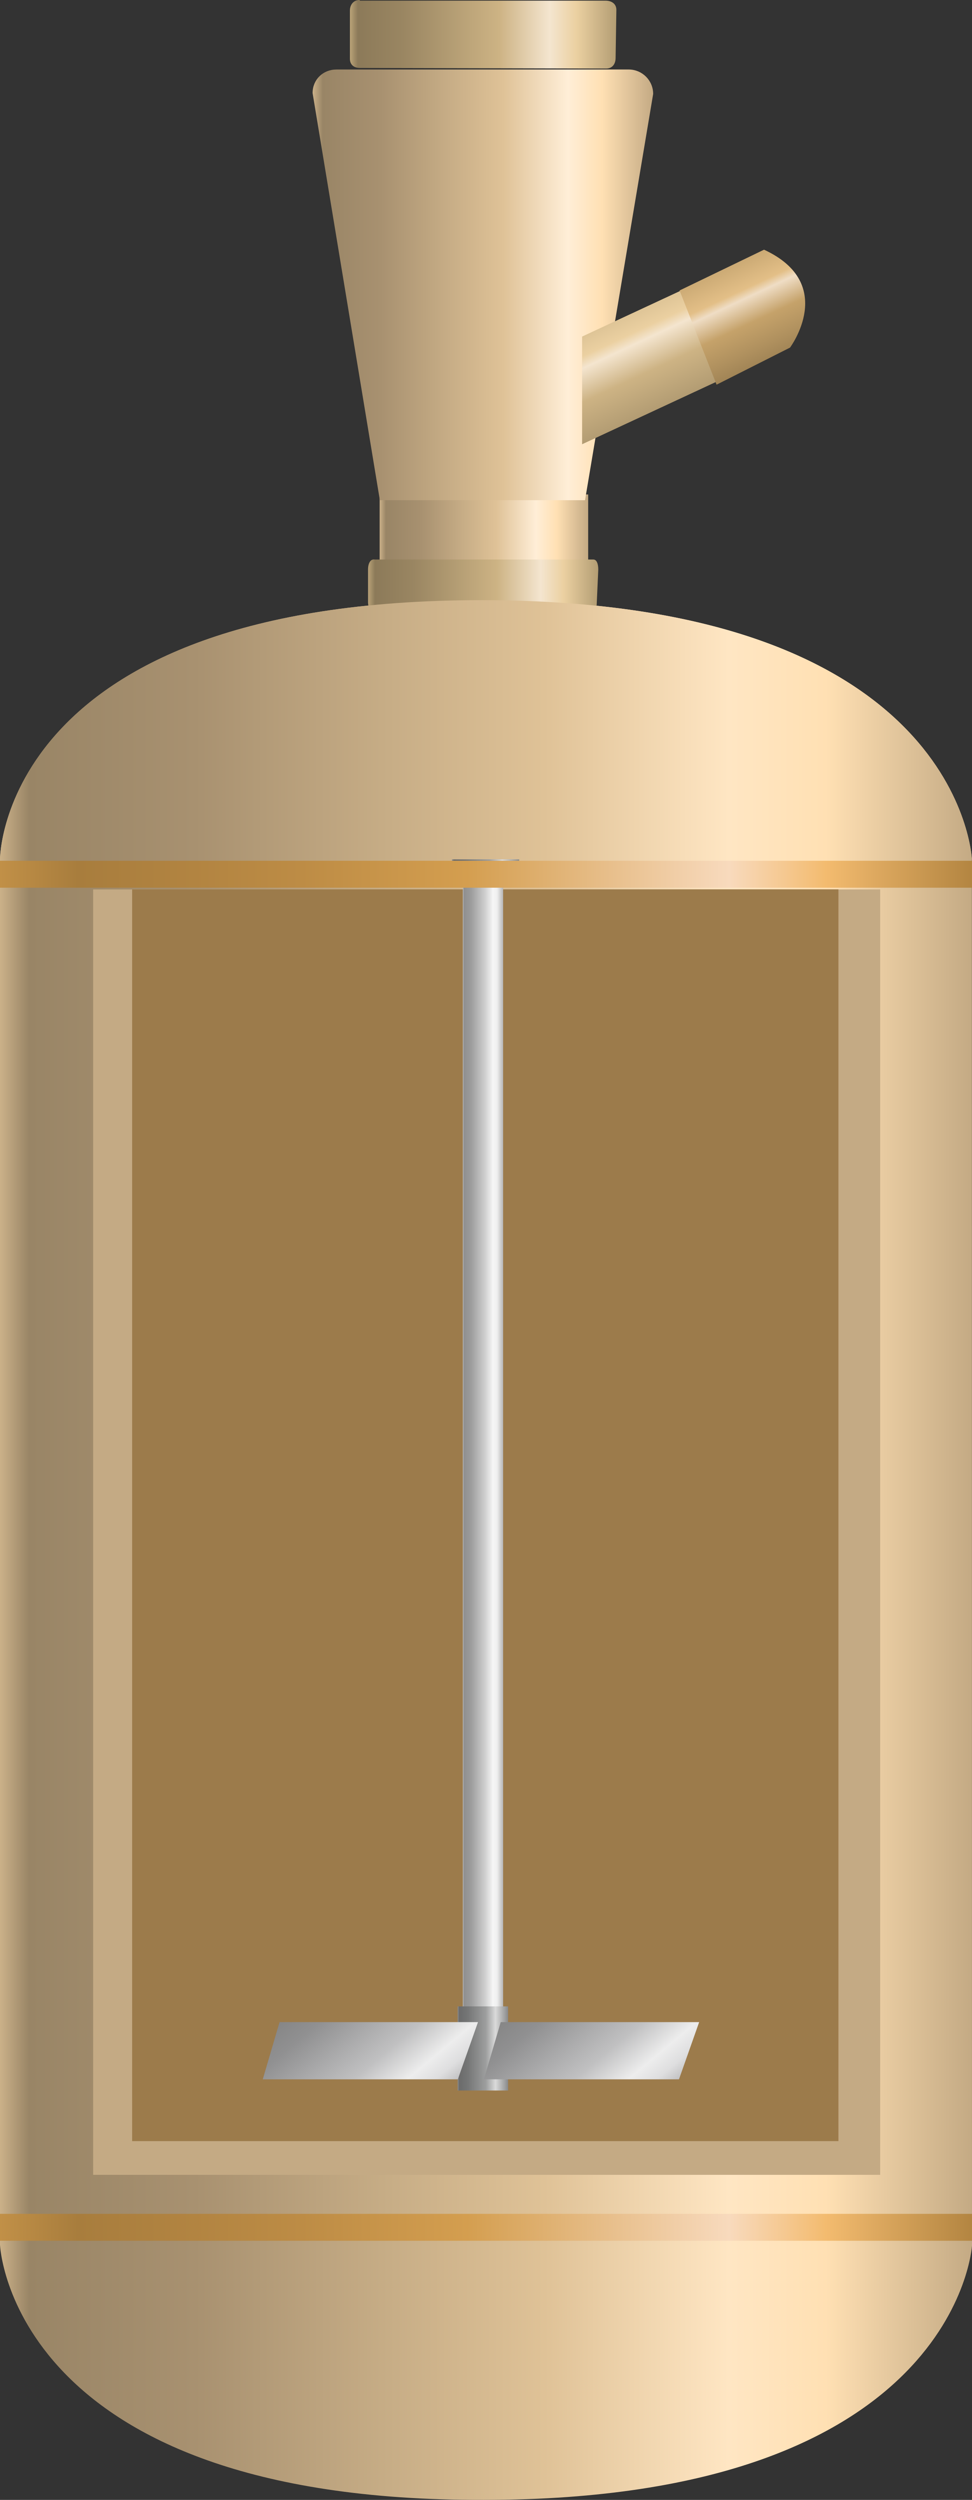 <?xml version="1.0" encoding="utf-8"?>
<!-- Generator: Adobe Illustrator 16.0.0, SVG Export Plug-In . SVG Version: 6.00 Build 0)  -->
<!DOCTYPE svg PUBLIC "-//W3C//DTD SVG 1.1//EN" "http://www.w3.org/Graphics/SVG/1.1/DTD/svg11.dtd">
<svg preserveAspectRatio="none"   version="1.1" id="图层_1" xmlns="http://www.w3.org/2000/svg" xmlns:xlink="http://www.w3.org/1999/xlink" x="0px" y="0px"
	 width="216.75px" height="557.196px" viewBox="175.102 4.75 216.75 557.196" enable-background="new 175.102 4.75 216.75 557.196"
	 xml:space="preserve">
<rect x="175.102" y="4.75" width="216.75" height="557.196" fill="#333333" stroke="none"/>
<g id="surface236">
	
		<linearGradient id="SVGID_1_" gradientUnits="userSpaceOnUse" x1="491.225" y1="-80.977" x2="202.226" y2="-80.977" gradientTransform="matrix(0.75 0 0 -0.75 23.431 289.502)">
		<stop  offset="0" style="stop-color:#C4AA84"/>
		<stop  offset="0.15" style="stop-color:#FFE0B3"/>
		<stop  offset="0.25" style="stop-color:#FFE6C3"/>
		<stop  offset="0.44" style="stop-color:#DFC297"/>
		<stop  offset="0.6" style="stop-color:#C7AD86"/>
		<stop  offset="0.8" style="stop-color:#A89170"/>
		<stop  offset="0.97" style="stop-color:#998566"/>
		<stop  offset="1" style="stop-color:#CBB189"/>
	</linearGradient>
	<path fill="url(#SVGID_1_)" d="M175.102,196.273c0,0,0-57.75,107.418-57.75c107.082,0,109.308,57.793,109.308,57.793l0.023,308.957
		c0,0-3.387,56.672-108.859,56.672c-105.641,0.328-107.891-56.879-107.891-56.879V196.273z"/>
	
		<linearGradient id="SVGID_2_" gradientUnits="userSpaceOnUse" x1="491.225" y1="197.307" x2="202.226" y2="197.307" gradientTransform="matrix(0.75 0 0 -0.75 23.431 649.17)">
		<stop  offset="0" style="stop-color:#B38541"/>
		<stop  offset="0.15" style="stop-color:#F3BB6F"/>
		<stop  offset="0.25" style="stop-color:#F8DABD"/>
		<stop  offset="0.52" style="stop-color:#D49E4F"/>
		<stop  offset="0.69" style="stop-color:#BD8C45"/>
		<stop  offset="0.8" style="stop-color:#B28441"/>
		<stop  offset="0.92" style="stop-color:#A87D3D"/>
		<stop  offset="1" style="stop-color:#C19047"/>
	</linearGradient>
	<path fill="url(#SVGID_2_)" d="M175.102,498.191h216.75v6h-216.75V498.191z"/>
	<path fill="#C4AA84" d="M195.875,202.996h175.5v286.5h-175.5V202.996z"/>
	<path fill="#9C7B4B" d="M204.566,202.98h157.5v279h-157.5V202.98z"/>
	
		<linearGradient id="SVGID_3_" gradientUnits="userSpaceOnUse" x1="281.455" y1="191.317" x2="202.227" y2="191.317" gradientTransform="matrix(0.75 0 0 -0.75 101.458 155.875)">
		<stop  offset="0" style="stop-color:#B39D73"/>
		<stop  offset="0.15" style="stop-color:#EBD0A1"/>
		<stop  offset="0.25" style="stop-color:#F4E5CF"/>
		<stop  offset="0.44" style="stop-color:#CDB384"/>
		<stop  offset="0.6" style="stop-color:#B69F75"/>
		<stop  offset="0.8" style="stop-color:#9A8662"/>
		<stop  offset="0.97" style="stop-color:#8C7A59"/>
		<stop  offset="1" style="stop-color:#BAA378"/>
	</linearGradient>
	<path fill="url(#SVGID_3_)" d="M255.379,4.898h54.75c1.5,0,2.422,0.828,2.422,2.035l-0.172,10.715c0,1.5-0.859,2.379-2.059,2.379
		l-54.941-0.129c-1.5,0-2.25-0.848-2.25-2.055V7.148c0-1.5,0.938-2.398,2.137-2.398L255.379,4.898z"/>
	
		<linearGradient id="SVGID_4_" gradientUnits="userSpaceOnUse" x1="214.223" y1="21.803" x2="202.223" y2="21.803" gradientTransform="matrix(0.75 0 0 -0.75 126.633 350.996)">
		<stop  offset="0" style="stop-color:#B6B6B6"/>
		<stop  offset="0.15" style="stop-color:#EFEFEF"/>
		<stop  offset="0.25" style="stop-color:#F6F6F6"/>
		<stop  offset="0.44" style="stop-color:#D0D0D0"/>
		<stop  offset="0.6" style="stop-color:#B9B9B9"/>
		<stop  offset="0.8" style="stop-color:#9C9C9C"/>
		<stop  offset="0.97" style="stop-color:#8F8F8F"/>
		<stop  offset="1" style="stop-color:#BEBEBE"/>
	</linearGradient>
	<path fill="url(#SVGID_4_)" d="M278.301,200.02h9v269.25h-9V200.02z"/>
	
		<linearGradient id="SVGID_5_" gradientUnits="userSpaceOnUse" x1="222.223" y1="159.306" x2="202.224" y2="159.306" gradientTransform="matrix(0.75 0 0 -0.75 124.215 287.221)">
		<stop  offset="0" style="stop-color:#898A8A"/>
		<stop  offset="0.15" style="stop-color:#BABBBB"/>
		<stop  offset="0.25" style="stop-color:#DADADA"/>
		<stop  offset="0.44" style="stop-color:#9D9E9E"/>
		<stop  offset="0.6" style="stop-color:#8B8C8C"/>
		<stop  offset="0.8" style="stop-color:#757676"/>
		<stop  offset="0.97" style="stop-color:#6B6B6B"/>
		<stop  offset="1" style="stop-color:#8F9090"/>
	</linearGradient>
	<path fill="url(#SVGID_5_)" d="M275.883,136.242h15v63h-15V136.242z"/>
	
		<linearGradient id="SVGID_6_" gradientUnits="userSpaceOnUse" x1="264.224" y1="187.804" x2="202.224" y2="187.804" gradientTransform="matrix(0.75 0 0 -0.75 108.094 265.939)">
		<stop  offset="0" style="stop-color:#C4AA84"/>
		<stop  offset="0.15" style="stop-color:#FFE0B3"/>
		<stop  offset="0.25" style="stop-color:#FFEED7"/>
		<stop  offset="0.44" style="stop-color:#DFC297"/>
		<stop  offset="0.6" style="stop-color:#C7AD86"/>
		<stop  offset="0.8" style="stop-color:#A89170"/>
		<stop  offset="0.97" style="stop-color:#998566"/>
		<stop  offset="1" style="stop-color:#CBB189"/>
	</linearGradient>
	<path fill="url(#SVGID_6_)" d="M259.762,114.961h46.5v20.25h-46.5V114.961z"/>
	
		<linearGradient id="SVGID_7_" gradientUnits="userSpaceOnUse" x1="270.678" y1="193.315" x2="202.226" y2="193.315" gradientTransform="matrix(0.75 0 0 -0.75 105.507 280.438)">
		<stop  offset="0" style="stop-color:#B39D73"/>
		<stop  offset="0.15" style="stop-color:#EBD0A1"/>
		<stop  offset="0.25" style="stop-color:#F4E5CF"/>
		<stop  offset="0.44" style="stop-color:#CDB384"/>
		<stop  offset="0.6" style="stop-color:#B69F75"/>
		<stop  offset="0.8" style="stop-color:#9A8662"/>
		<stop  offset="0.97" style="stop-color:#8C7A59"/>
		<stop  offset="1" style="stop-color:#BAA378"/>
	</linearGradient>
	<path fill="url(#SVGID_7_)" d="M258.676,129.461h48.75c0.75,0,1.09,0.996,1.09,2.246l-0.34,7.504c0,0.75-0.285,2.023-1.012,2.023
		l-48.488,0.227c-0.75,0-1.5-1.242-1.5-2.492v-7.258c0-1.5,0.563-2.27,1.289-2.27L258.676,129.461z"/>
	
		<linearGradient id="SVGID_8_" gradientUnits="userSpaceOnUse" x1="217.224" y1="188.806" x2="202.225" y2="188.806" gradientTransform="matrix(0.75 0 0 -0.75 125.488 602.932)">
		<stop  offset="0" style="stop-color:#898A8A"/>
		<stop  offset="0.15" style="stop-color:#BABBBB"/>
		<stop  offset="0.25" style="stop-color:#DADADA"/>
		<stop  offset="0.44" style="stop-color:#9D9E9E"/>
		<stop  offset="0.6" style="stop-color:#8B8C8C"/>
		<stop  offset="0.8" style="stop-color:#757676"/>
		<stop  offset="0.97" style="stop-color:#6B6B6B"/>
		<stop  offset="1" style="stop-color:#8F9090"/>
	</linearGradient>
	<path fill="url(#SVGID_8_)" d="M277.156,451.953h11.25v18.75h-11.25V451.953z"/>
	
		<linearGradient id="SVGID_9_" gradientUnits="userSpaceOnUse" x1="251.633" y1="172.059" x2="216.819" y2="213.549" gradientTransform="matrix(0.75 0 0 -0.75 131.342 606.434)">
		<stop  offset="0" style="stop-color:#A8A8A9"/>
		<stop  offset="0.15" style="stop-color:#DEDEDF"/>
		<stop  offset="0.25" style="stop-color:#EDEDED"/>
		<stop  offset="0.44" style="stop-color:#C0C0C1"/>
		<stop  offset="0.6" style="stop-color:#ABABAC"/>
		<stop  offset="0.8" style="stop-color:#909091"/>
		<stop  offset="0.97" style="stop-color:#848484"/>
		<stop  offset="1" style="stop-color:#AFAFB0"/>
	</linearGradient>
	<path fill="url(#SVGID_9_)" d="M286.761,455.457h44.25l-4.5,12.75h-43.5L286.761,455.457z"/>
	
		<linearGradient id="SVGID_10_" gradientUnits="userSpaceOnUse" x1="251.63" y1="172.057" x2="216.815" y2="213.547" gradientTransform="matrix(0.75 0 0 -0.75 82.028 606.434)">
		<stop  offset="0" style="stop-color:#A8A8A9"/>
		<stop  offset="0.15" style="stop-color:#DEDEDF"/>
		<stop  offset="0.25" style="stop-color:#EDEDED"/>
		<stop  offset="0.44" style="stop-color:#C0C0C1"/>
		<stop  offset="0.6" style="stop-color:#ABABAC"/>
		<stop  offset="0.8" style="stop-color:#909091"/>
		<stop  offset="0.97" style="stop-color:#848484"/>
		<stop  offset="1" style="stop-color:#AFAFB0"/>
	</linearGradient>
	<path fill="url(#SVGID_10_)" d="M237.445,455.457h44.25l-4.5,12.75h-43.5L237.445,455.457z"/>
	
		<linearGradient id="SVGID_11_" gradientUnits="userSpaceOnUse" x1="303.484" y1="137.307" x2="202.224" y2="137.307" gradientTransform="matrix(0.75 0 0 -0.75 93.139 171.221)">
		<stop  offset="0" style="stop-color:#C4AA84"/>
		<stop  offset="0.15" style="stop-color:#FFE0B3"/>
		<stop  offset="0.25" style="stop-color:#FFEED7"/>
		<stop  offset="0.44" style="stop-color:#DFC297"/>
		<stop  offset="0.6" style="stop-color:#C7AD86"/>
		<stop  offset="0.8" style="stop-color:#A89170"/>
		<stop  offset="0.97" style="stop-color:#998566"/>
		<stop  offset="1" style="stop-color:#CBB189"/>
	</linearGradient>
	<path fill="url(#SVGID_11_)" d="M250.059,20.242h65.25c3,0,5.445,2.434,5.445,5.445l-15.195,90.555h-45.75l-15-90.75
		c0-3,2.32-5.25,5.32-5.25H250.059z"/>
	
		<linearGradient id="SVGID_12_" gradientUnits="userSpaceOnUse" x1="209.925" y1="204.893" x2="237.522" y2="145.711" gradientTransform="matrix(0.75 0 0 -0.75 153.243 215.744)">
		<stop  offset="0" style="stop-color:#B39D73"/>
		<stop  offset="0.36" style="stop-color:#EBD0A1"/>
		<stop  offset="0.41" style="stop-color:#F4E5CF"/>
		<stop  offset="0.55" style="stop-color:#CDB384"/>
		<stop  offset="0.7" style="stop-color:#B69F75"/>
		<stop  offset="0.87" style="stop-color:#9A8662"/>
		<stop  offset="1" style="stop-color:#BAA378"/>
	</linearGradient>
	<path fill="url(#SVGID_12_)" d="M304.91,79.766l32.25-15v24l-32.25,15V79.766z"/>
	
		<linearGradient id="SVGID_13_" gradientUnits="userSpaceOnUse" x1="211.985" y1="205.98" x2="234.024" y2="158.718" gradientTransform="matrix(0.75 0 0 -0.75 174.975 211.472)">
		<stop  offset="0" style="stop-color:#AC8E5C"/>
		<stop  offset="0.36" style="stop-color:#E3BF87"/>
		<stop  offset="0.41" style="stop-color:#EFDDC5"/>
		<stop  offset="0.55" style="stop-color:#C5A26A"/>
		<stop  offset="0.7" style="stop-color:#AF905E"/>
		<stop  offset="0.87" style="stop-color:#93794E"/>
		<stop  offset="1" style="stop-color:#B39460"/>
	</linearGradient>
	<path fill="url(#SVGID_13_)" d="M326.644,69.492l18.832-9.09c16.418,7.59,5.797,21.824,5.797,21.824l-16.379,8.266L326.644,69.492z
		"/>
	
		<linearGradient id="SVGID_14_" gradientUnits="userSpaceOnUse" x1="491.194" y1="162.777" x2="202.226" y2="162.777" gradientTransform="matrix(0.75 0 0 -0.75 23.431 289.502)">
		<stop  offset="0" style="stop-color:#C4AA84"/>
		<stop  offset="0.15" style="stop-color:#FFE0B3"/>
		<stop  offset="0.25" style="stop-color:#FFE6C3"/>
		<stop  offset="0.44" style="stop-color:#DFC297"/>
		<stop  offset="0.6" style="stop-color:#C7AD86"/>
		<stop  offset="0.8" style="stop-color:#A89170"/>
		<stop  offset="0.97" style="stop-color:#998566"/>
		<stop  offset="1" style="stop-color:#CBB189"/>
	</linearGradient>
	<path fill="url(#SVGID_14_)" d="M175.102,196.273c0,0,0-57.75,107.348-57.75c107.152,0,109.378,57.793,109.378,57.793
		L175.102,196.273z"/>
	
		<linearGradient id="SVGID_15_" gradientUnits="userSpaceOnUse" x1="491.225" y1="197.303" x2="202.226" y2="197.303" gradientTransform="matrix(0.75 0 0 -0.75 23.431 347.586)">
		<stop  offset="0" style="stop-color:#B38541"/>
		<stop  offset="0.15" style="stop-color:#F3BB6F"/>
		<stop  offset="0.25" style="stop-color:#F8DABD"/>
		<stop  offset="0.52" style="stop-color:#D49E4F"/>
		<stop  offset="0.69" style="stop-color:#BD8C45"/>
		<stop  offset="0.8" style="stop-color:#B28441"/>
		<stop  offset="0.92" style="stop-color:#A87D3D"/>
		<stop  offset="1" style="stop-color:#C19047"/>
	</linearGradient>
	<path fill="url(#SVGID_15_)" d="M175.102,196.609h216.75v6h-216.75V196.609z"/>
</g>
</svg>

